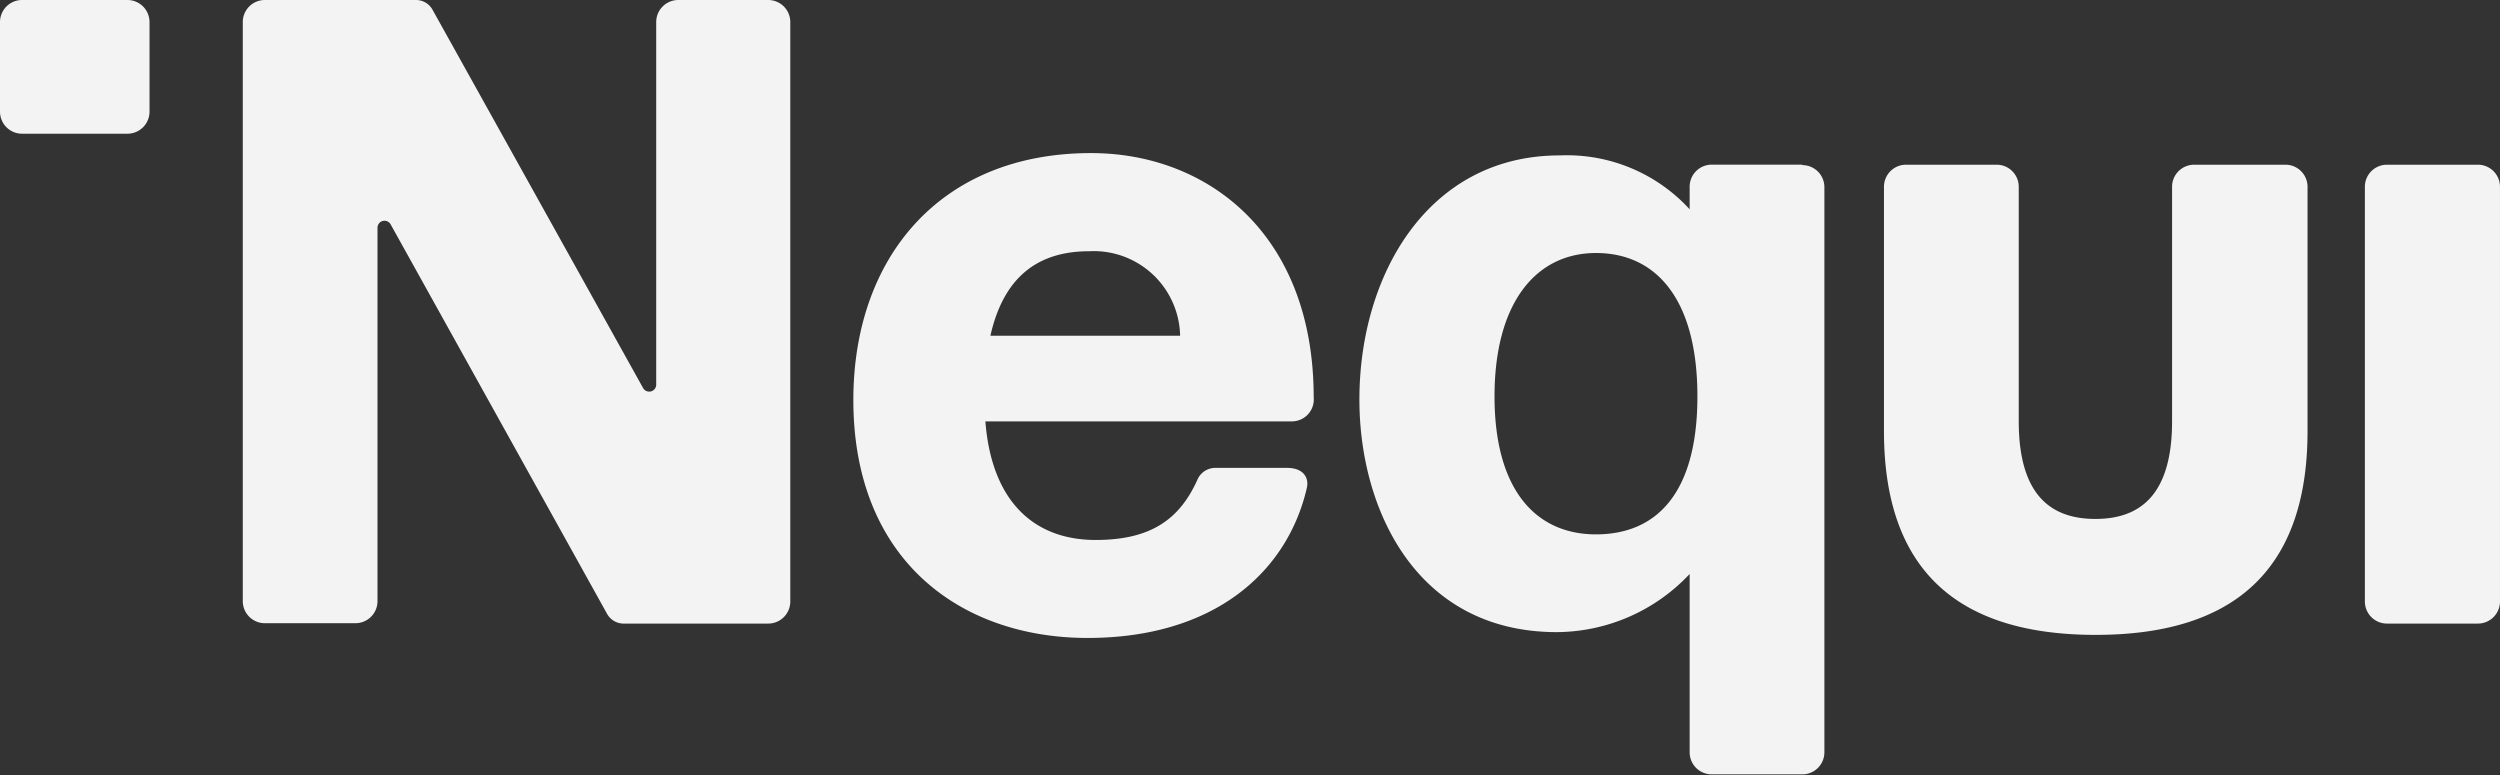 <svg id="Grupo_1075224" data-name="Grupo 1075224" xmlns="http://www.w3.org/2000/svg" xmlns:xlink="http://www.w3.org/1999/xlink" width="117.039" height="36.288" viewBox="0 0 117.039 36.288">
  <rect x="0" y="0" width="117.039" height="36.288" fill="#333333" stroke="none"/>
  <defs>
    <clipPath id="clip-path">
      <rect id="Rectángulo_383337" data-name="Rectángulo 383337" width="117.039" height="36.288" fill="#f3f3f3"/>
    </clipPath>
  </defs>
  <g id="Grupo_1075220" data-name="Grupo 1075220" transform="translate(0 0)" clip-path="url(#clip-path)">
    <path id="Trazado_822175" data-name="Trazado 822175" d="M5.963,0H1.033A1.033,1.033,0,0,0,0,1.034V5.226A1.033,1.033,0,0,0,1.033,6.26h4.93A1.034,1.034,0,0,0,7,5.226V1.034A1.034,1.034,0,0,0,5.963,0" transform="translate(0 0)" fill="#f3f3f3"/>
    <path id="Trazado_822176" data-name="Trazado 822176" d="M55.045,0H50.8a1.033,1.033,0,0,0-1.033,1.034V18a.328.328,0,0,1-.616.163L39.294.454A.885.885,0,0,0,38.5,0H31.445a1.033,1.033,0,0,0-1.033,1.034V28.142a1.033,1.033,0,0,0,1.033,1.034h4.241a1.033,1.033,0,0,0,1.033-1.034V10.669a.328.328,0,0,1,.616-.163L47.468,28.74a.885.885,0,0,0,.8.453h6.743a1.033,1.033,0,0,0,1.033-1.034V1.034A1.033,1.033,0,0,0,55.009,0Z" transform="translate(-19.046 0)" fill="#f3f3f3"/>
    <path id="Trazado_822177" data-name="Trazado 822177" d="M128.443,30.608c0-7.639-4.967-11.431-10.422-11.431-7.087,0-11.129,4.917-11.129,11.558,0,7.548,5.075,11.141,10.966,11.141s9.335-3.048,10.259-7c.127-.508-.163-.962-.924-.962h-3.335a.915.915,0,0,0-.87.581c-.834,1.832-2.175,2.794-4.749,2.794-2.918,0-4.876-1.832-5.166-5.552H127.41a1.026,1.026,0,0,0,1.033-1.125m-15.135-2.885c.616-2.74,2.211-3.955,4.622-3.955a4.044,4.044,0,0,1,4.26,3.955Z" transform="translate(-66.942 -12.01)" fill="#f3f3f3"/>
    <path id="Trazado_822178" data-name="Trazado 822178" d="M301.53,20.633H297.27a1.034,1.034,0,0,0-1.033,1.034V41.081a1.034,1.034,0,0,0,1.033,1.034h4.259a1.033,1.033,0,0,0,1.033-1.034V21.667a1.033,1.033,0,0,0-1.033-1.034" transform="translate(-185.524 -12.922)" fill="#f3f3f3"/>
    <path id="Trazado_822179" data-name="Trazado 822179" d="M191.022,19.9H186.78a1.033,1.033,0,0,0-1.033,1.034V21.99a7.788,7.788,0,0,0-6.09-2.522c-6.127,0-9.371,5.552-9.371,11.431,0,5.135,2.664,10.886,9.244,10.886a8.586,8.586,0,0,0,6.217-2.722V47.41a1.033,1.033,0,0,0,1.033,1.034h4.242a1.033,1.033,0,0,0,1.033-1.034V20.956a1.033,1.033,0,0,0-1.033-1.034Zm-9.661,17.309c-2.791,0-4.749-2.05-4.749-6.459s1.958-6.713,4.749-6.713,4.749,2.123,4.749,6.713-1.958,6.459-4.749,6.459" transform="translate(-106.645 -12.192)" fill="#f3f3f3"/>
    <path id="Trazado_822180" data-name="Trazado 822180" d="M254.762,20.633h-4.241a1.033,1.033,0,0,0-1.033,1.034V32.644c0,3.538-1.577,4.572-3.589,4.572s-3.589-1.034-3.589-4.572V21.667a1.034,1.034,0,0,0-1.033-1.034h-4.241A1.033,1.033,0,0,0,236,21.667V33.1c0,6.8,3.752,9.544,9.915,9.544s9.915-2.758,9.915-9.544V21.667a1.034,1.034,0,0,0-1.033-1.034Z" transform="translate(-147.801 -12.922)" fill="#f3f3f3"/>
  </g>
</svg>
